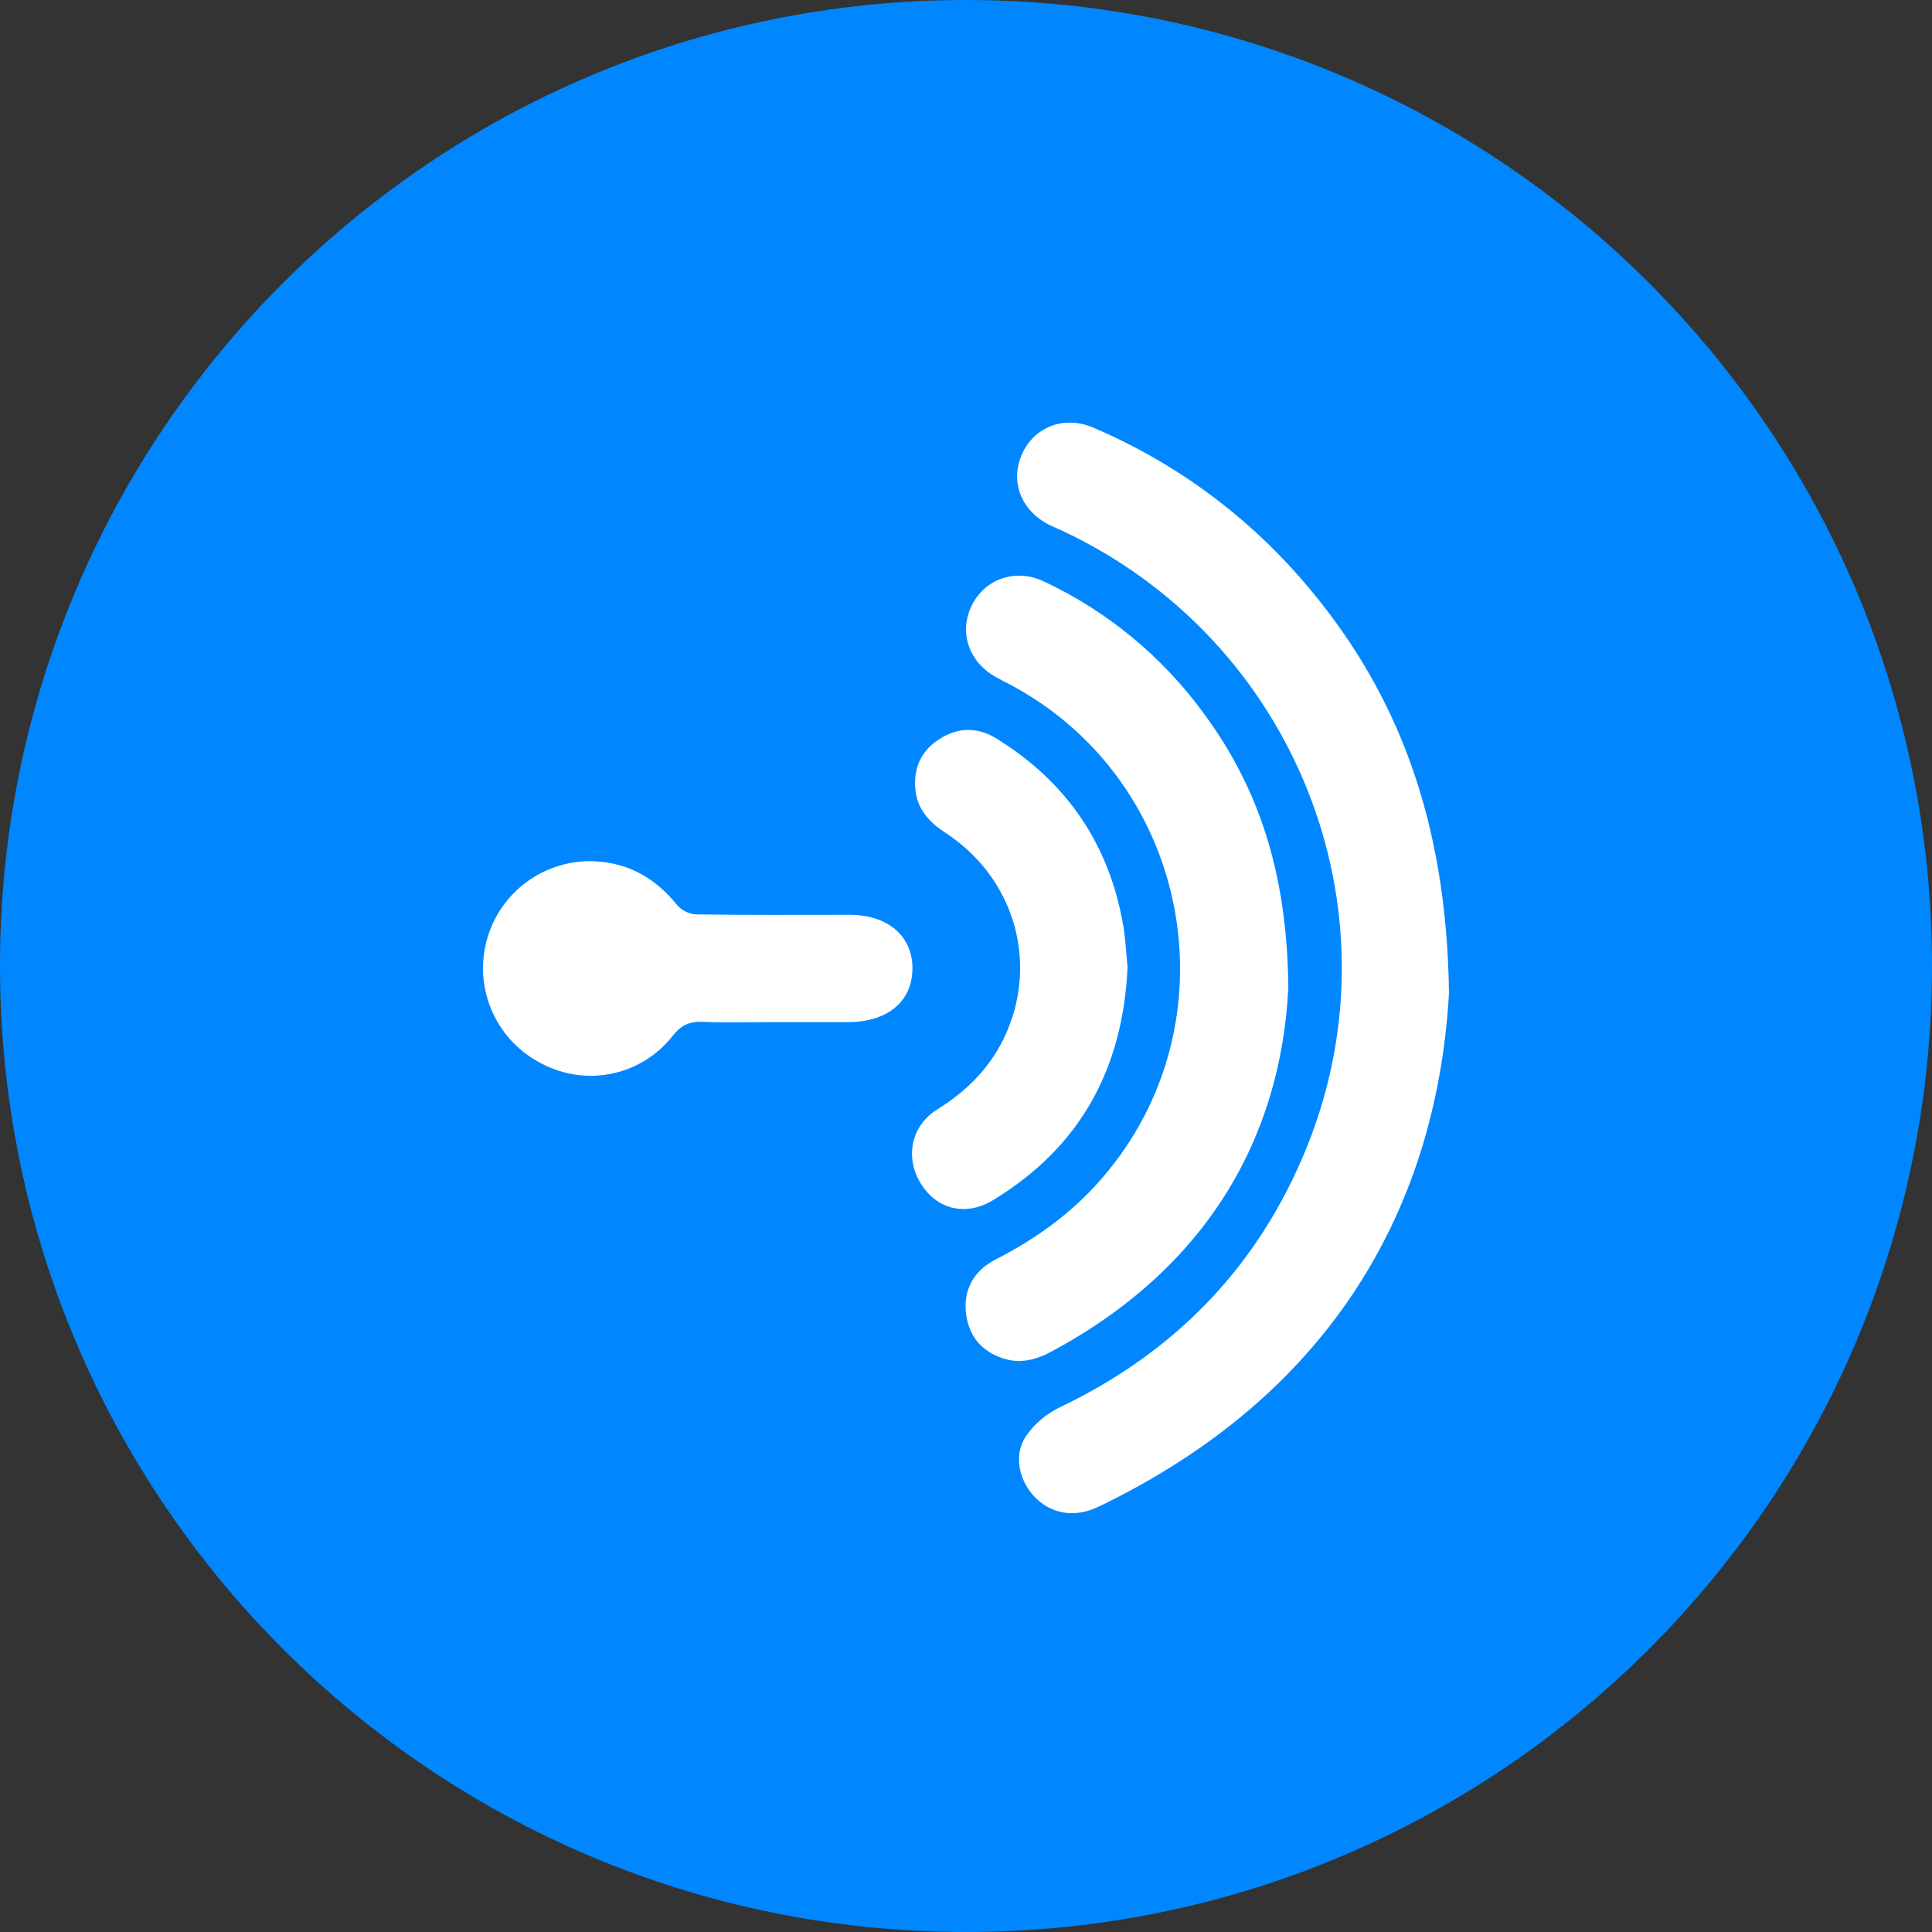 <svg width="32" height="32" viewBox="0 0 32 32" fill="none" xmlns="http://www.w3.org/2000/svg">
<rect x="0" y="0" width="32" height="32" fill="#333333" stroke="none"/>
<path d="M16 0C7.165 0 0 7.165 0 16C0 24.835 7.165 32 16 32C24.835 32 32 24.835 32 16C32 7.165 24.835 0 16 0Z" fill="#0087FF"/>
<path d="M24 16.449C23.787 20.15 21.924 23.161 18.197 24.955C17.792 25.15 17.4 25.074 17.129 24.785C16.873 24.512 16.787 24.096 16.993 23.787C17.133 23.585 17.322 23.423 17.543 23.315C19.473 22.395 20.86 20.961 21.655 18.976C23.225 15.054 21.446 10.6 17.601 8.794C17.534 8.762 17.465 8.735 17.399 8.703C16.919 8.473 16.724 7.986 16.925 7.527C17.126 7.069 17.626 6.875 18.11 7.084C19.433 7.647 20.611 8.504 21.554 9.591C23.166 11.444 23.961 13.61 24 16.449Z" fill="white"/>
<path d="M21.339 16.355C21.216 18.882 19.952 21.027 17.412 22.388C17.158 22.524 16.894 22.592 16.614 22.499C16.267 22.388 16.056 22.143 16.003 21.778C15.948 21.384 16.114 21.056 16.486 20.863C17.101 20.549 17.657 20.162 18.128 19.654C20.487 17.116 19.813 13.008 16.766 11.358C16.676 11.31 16.585 11.265 16.497 11.216C16.038 10.961 15.874 10.456 16.104 10.012C16.326 9.58 16.831 9.412 17.292 9.631C18.343 10.125 19.253 10.876 19.937 11.815C20.86 13.066 21.318 14.475 21.339 16.355Z" fill="white"/>
<path d="M12.866 16.929C12.459 16.929 12.052 16.941 11.646 16.925C11.424 16.915 11.283 16.977 11.14 17.159C10.892 17.475 10.541 17.694 10.149 17.779C9.757 17.864 9.348 17.81 8.991 17.626C8.625 17.447 8.332 17.146 8.162 16.775C7.991 16.404 7.954 15.986 8.057 15.592C8.159 15.197 8.394 14.849 8.723 14.608C9.052 14.366 9.454 14.246 9.861 14.266C10.419 14.296 10.86 14.55 11.213 14.988C11.291 15.078 11.401 15.134 11.52 15.145C12.371 15.158 13.222 15.152 14.072 15.152C14.708 15.152 15.117 15.505 15.113 16.047C15.108 16.588 14.7 16.926 14.057 16.929H12.866Z" fill="white"/>
<path d="M18.676 16.021C18.599 17.71 17.887 19 16.457 19.873C16.007 20.151 15.525 20.04 15.255 19.609C14.985 19.179 15.085 18.647 15.525 18.375C16.122 18.005 16.555 17.512 16.77 16.84C17.136 15.689 16.692 14.468 15.66 13.794C15.39 13.618 15.193 13.406 15.161 13.073C15.13 12.721 15.254 12.438 15.554 12.245C15.862 12.045 16.186 12.038 16.497 12.228C17.672 12.95 18.383 13.996 18.609 15.359C18.645 15.585 18.655 15.82 18.676 16.021Z" fill="white"/>
</svg>
